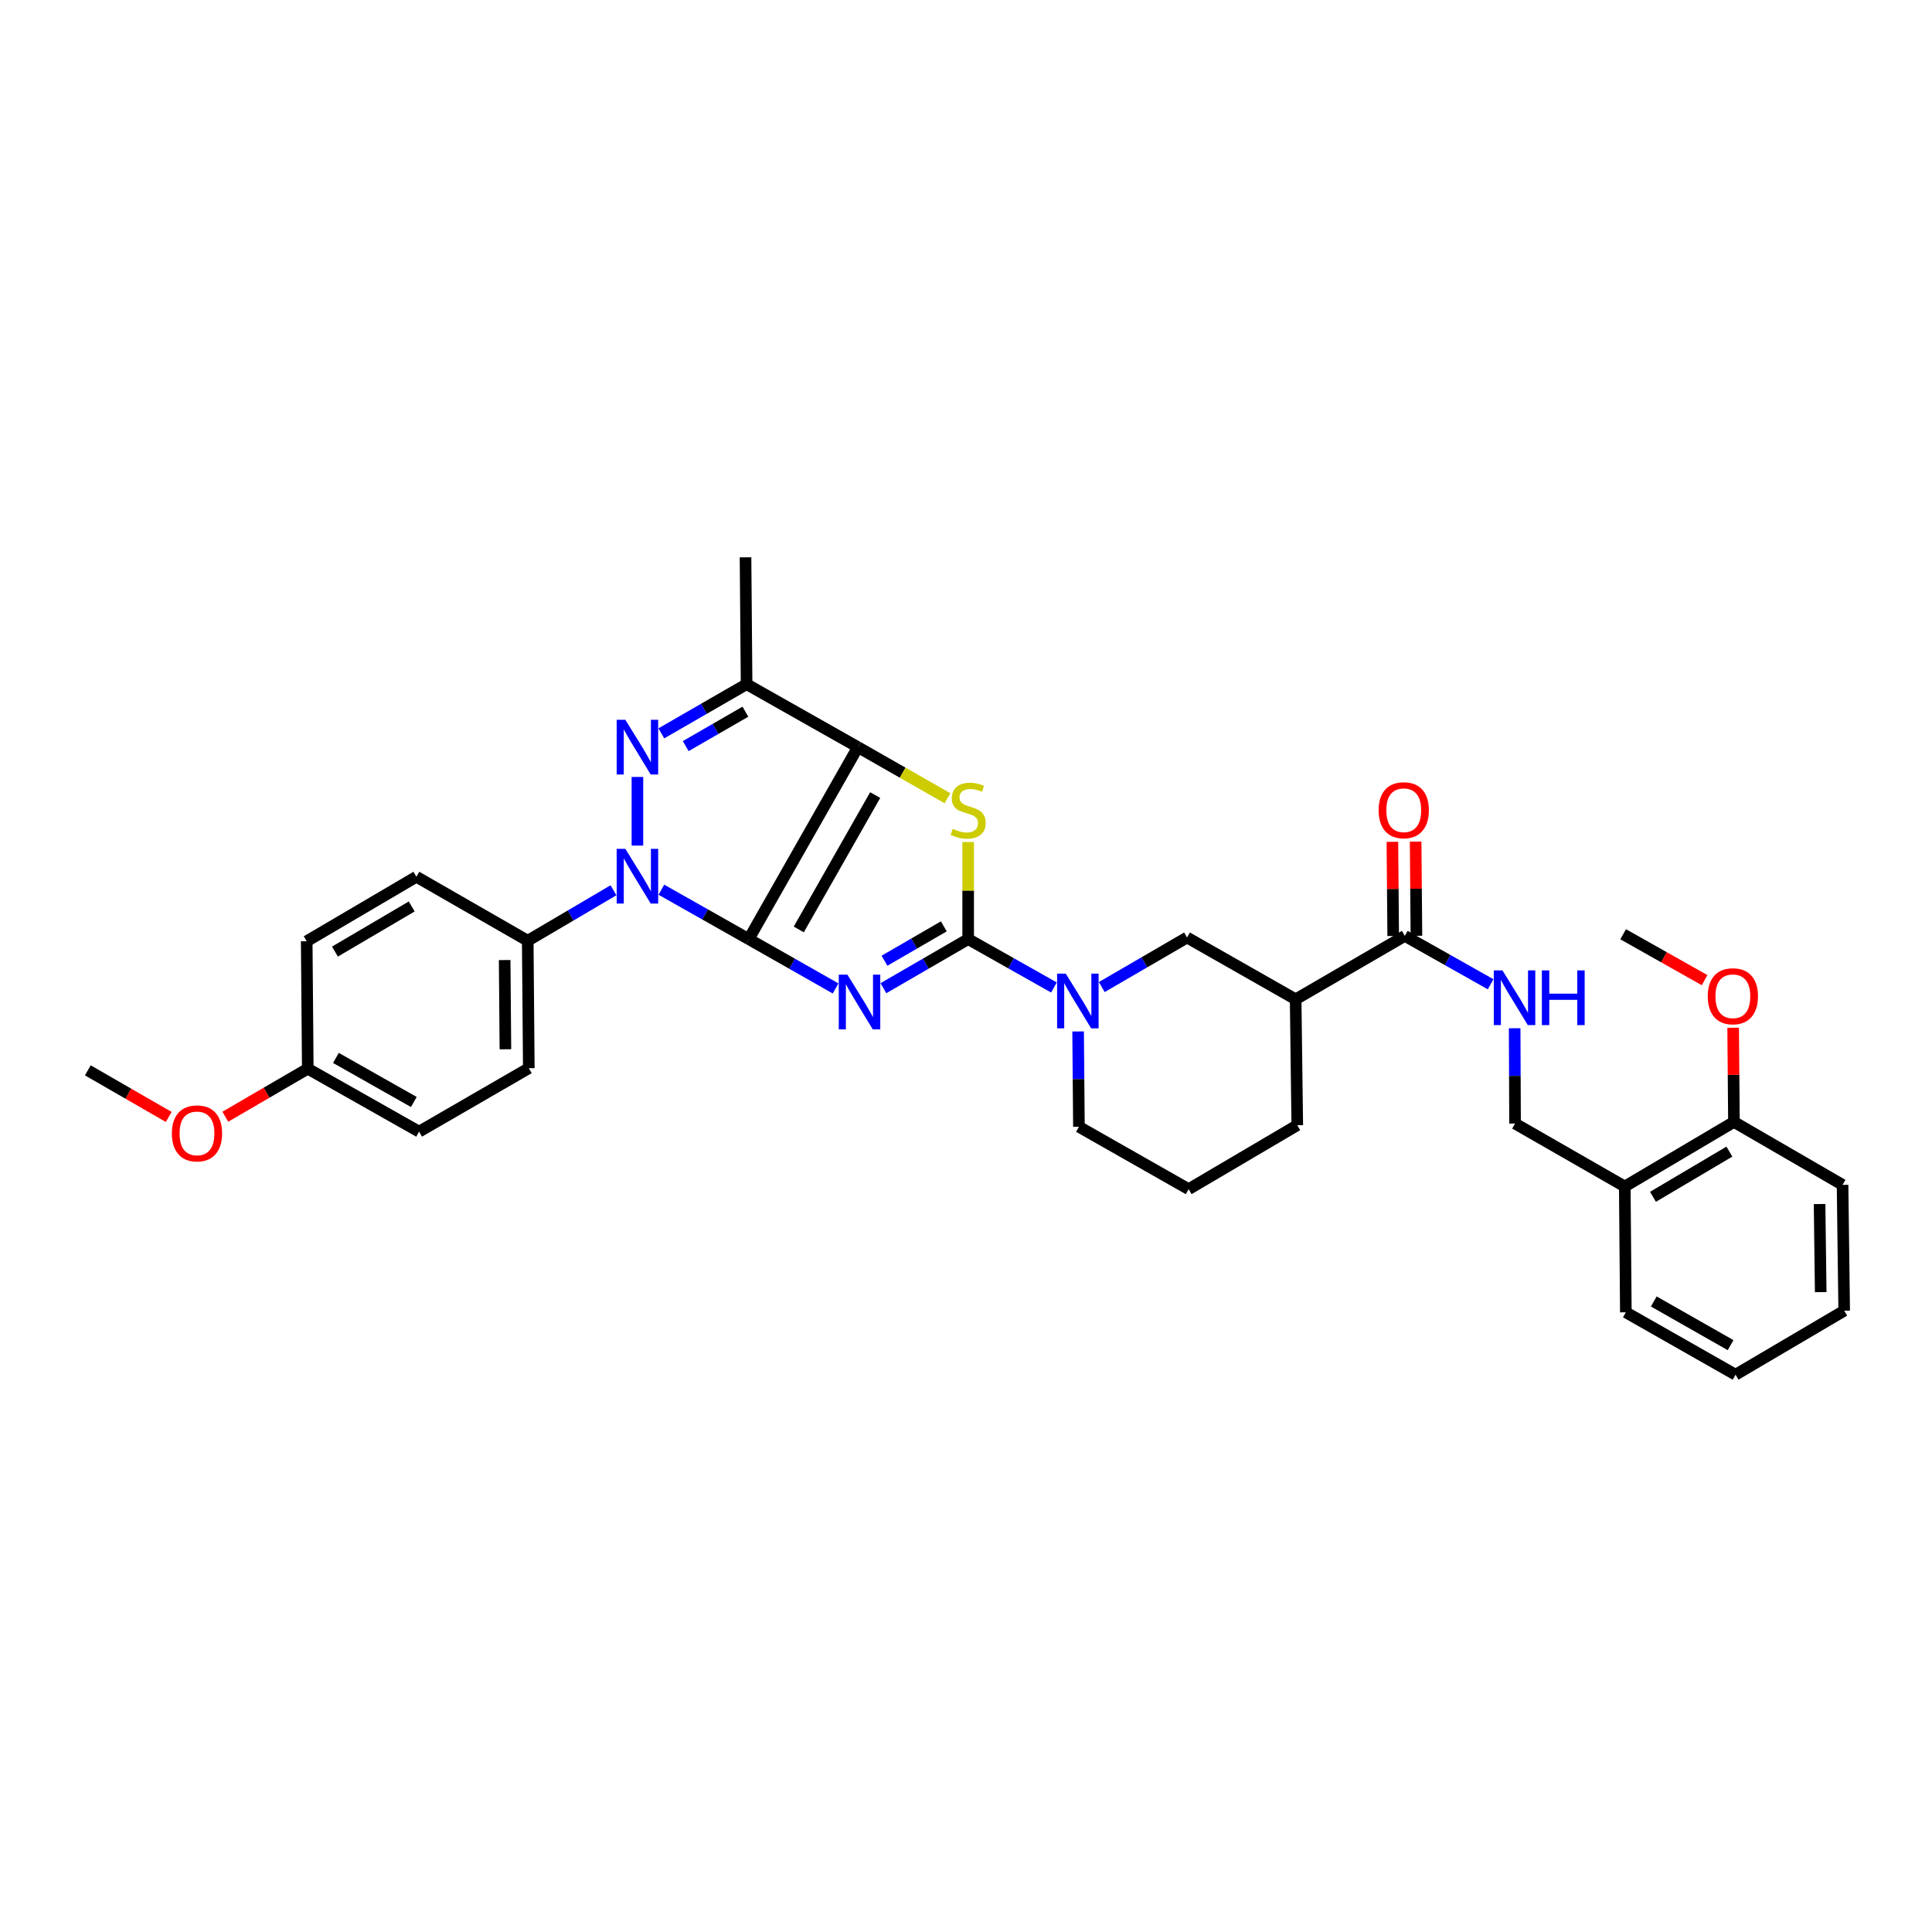 <?xml version='1.0' encoding='iso-8859-1'?>
<svg version='1.1' baseProfile='full'
              xmlns='http://www.w3.org/2000/svg'
                      xmlns:rdkit='http://www.rdkit.org/xml'
                      xmlns:xlink='http://www.w3.org/1999/xlink'
                  xml:space='preserve'
width='1000px' height='1000px' viewBox='0 0 1000 1000'>
<!-- END OF HEADER -->
<rect style='opacity:1.0;fill:#FFFFFF;stroke:none' width='1000' height='1000' x='0' y='0'> </rect>
<path class='bond-0' d='M 387.544,486.078 L 410.02,498.846' style='fill:none;fill-rule:evenodd;stroke:#000000;stroke-width:6px;stroke-linecap:butt;stroke-linejoin:miter;stroke-opacity:1' />
<path class='bond-0' d='M 410.02,498.846 L 432.496,511.614' style='fill:none;fill-rule:evenodd;stroke:#0000FF;stroke-width:6px;stroke-linecap:butt;stroke-linejoin:miter;stroke-opacity:1' />
<path class='bond-1' d='M 387.544,486.078 L 444.049,386.716' style='fill:none;fill-rule:evenodd;stroke:#000000;stroke-width:6px;stroke-linecap:butt;stroke-linejoin:miter;stroke-opacity:1' />
<path class='bond-1' d='M 413.442,481.081 L 452.996,411.528' style='fill:none;fill-rule:evenodd;stroke:#000000;stroke-width:6px;stroke-linecap:butt;stroke-linejoin:miter;stroke-opacity:1' />
<path class='bond-3' d='M 387.544,486.078 L 364.935,473.297' style='fill:none;fill-rule:evenodd;stroke:#000000;stroke-width:6px;stroke-linecap:butt;stroke-linejoin:miter;stroke-opacity:1' />
<path class='bond-3' d='M 364.935,473.297 L 342.325,460.516' style='fill:none;fill-rule:evenodd;stroke:#0000FF;stroke-width:6px;stroke-linecap:butt;stroke-linejoin:miter;stroke-opacity:1' />
<path class='bond-2' d='M 457.249,511.49 L 479.186,498.784' style='fill:none;fill-rule:evenodd;stroke:#0000FF;stroke-width:6px;stroke-linecap:butt;stroke-linejoin:miter;stroke-opacity:1' />
<path class='bond-2' d='M 479.186,498.784 L 501.122,486.078' style='fill:none;fill-rule:evenodd;stroke:#000000;stroke-width:6px;stroke-linecap:butt;stroke-linejoin:miter;stroke-opacity:1' />
<path class='bond-2' d='M 457.803,497.273 L 473.159,488.378' style='fill:none;fill-rule:evenodd;stroke:#0000FF;stroke-width:6px;stroke-linecap:butt;stroke-linejoin:miter;stroke-opacity:1' />
<path class='bond-2' d='M 473.159,488.378 L 488.514,479.484' style='fill:none;fill-rule:evenodd;stroke:#000000;stroke-width:6px;stroke-linecap:butt;stroke-linejoin:miter;stroke-opacity:1' />
<path class='bond-5' d='M 444.049,386.716 L 467.224,399.943' style='fill:none;fill-rule:evenodd;stroke:#000000;stroke-width:6px;stroke-linecap:butt;stroke-linejoin:miter;stroke-opacity:1' />
<path class='bond-5' d='M 467.224,399.943 L 490.399,413.171' style='fill:none;fill-rule:evenodd;stroke:#CCCC00;stroke-width:6px;stroke-linecap:butt;stroke-linejoin:miter;stroke-opacity:1' />
<path class='bond-6' d='M 444.049,386.716 L 386.435,354.134' style='fill:none;fill-rule:evenodd;stroke:#000000;stroke-width:6px;stroke-linecap:butt;stroke-linejoin:miter;stroke-opacity:1' />
<path class='bond-7' d='M 501.122,486.078 L 523.324,498.599' style='fill:none;fill-rule:evenodd;stroke:#000000;stroke-width:6px;stroke-linecap:butt;stroke-linejoin:miter;stroke-opacity:1' />
<path class='bond-7' d='M 523.324,498.599 L 545.525,511.121' style='fill:none;fill-rule:evenodd;stroke:#0000FF;stroke-width:6px;stroke-linecap:butt;stroke-linejoin:miter;stroke-opacity:1' />
<path class='bond-35' d='M 501.122,486.078 L 501.122,460.959' style='fill:none;fill-rule:evenodd;stroke:#000000;stroke-width:6px;stroke-linecap:butt;stroke-linejoin:miter;stroke-opacity:1' />
<path class='bond-35' d='M 501.122,460.959 L 501.122,435.841' style='fill:none;fill-rule:evenodd;stroke:#CCCC00;stroke-width:6px;stroke-linecap:butt;stroke-linejoin:miter;stroke-opacity:1' />
<path class='bond-4' d='M 329.93,437.679 L 329.93,402.15' style='fill:none;fill-rule:evenodd;stroke:#0000FF;stroke-width:6px;stroke-linecap:butt;stroke-linejoin:miter;stroke-opacity:1' />
<path class='bond-11' d='M 317.543,460.798 L 295.347,473.859' style='fill:none;fill-rule:evenodd;stroke:#0000FF;stroke-width:6px;stroke-linecap:butt;stroke-linejoin:miter;stroke-opacity:1' />
<path class='bond-11' d='M 295.347,473.859 L 273.151,486.919' style='fill:none;fill-rule:evenodd;stroke:#000000;stroke-width:6px;stroke-linecap:butt;stroke-linejoin:miter;stroke-opacity:1' />
<path class='bond-34' d='M 342.301,379.583 L 364.368,366.859' style='fill:none;fill-rule:evenodd;stroke:#0000FF;stroke-width:6px;stroke-linecap:butt;stroke-linejoin:miter;stroke-opacity:1' />
<path class='bond-34' d='M 364.368,366.859 L 386.435,354.134' style='fill:none;fill-rule:evenodd;stroke:#000000;stroke-width:6px;stroke-linecap:butt;stroke-linejoin:miter;stroke-opacity:1' />
<path class='bond-34' d='M 354.928,386.183 L 370.375,377.276' style='fill:none;fill-rule:evenodd;stroke:#0000FF;stroke-width:6px;stroke-linecap:butt;stroke-linejoin:miter;stroke-opacity:1' />
<path class='bond-34' d='M 370.375,377.276 L 385.822,368.369' style='fill:none;fill-rule:evenodd;stroke:#000000;stroke-width:6px;stroke-linecap:butt;stroke-linejoin:miter;stroke-opacity:1' />
<path class='bond-21' d='M 386.435,354.134 L 385.881,288.464' style='fill:none;fill-rule:evenodd;stroke:#000000;stroke-width:6px;stroke-linecap:butt;stroke-linejoin:miter;stroke-opacity:1' />
<path class='bond-10' d='M 570.269,510.907 L 592.337,498.081' style='fill:none;fill-rule:evenodd;stroke:#0000FF;stroke-width:6px;stroke-linecap:butt;stroke-linejoin:miter;stroke-opacity:1' />
<path class='bond-10' d='M 592.337,498.081 L 614.406,485.256' style='fill:none;fill-rule:evenodd;stroke:#000000;stroke-width:6px;stroke-linecap:butt;stroke-linejoin:miter;stroke-opacity:1' />
<path class='bond-19' d='M 558.029,533.886 L 558.239,558.554' style='fill:none;fill-rule:evenodd;stroke:#0000FF;stroke-width:6px;stroke-linecap:butt;stroke-linejoin:miter;stroke-opacity:1' />
<path class='bond-19' d='M 558.239,558.554 L 558.449,583.221' style='fill:none;fill-rule:evenodd;stroke:#000000;stroke-width:6px;stroke-linecap:butt;stroke-linejoin:miter;stroke-opacity:1' />
<path class='bond-8' d='M 670.624,517.243 L 614.406,485.256' style='fill:none;fill-rule:evenodd;stroke:#000000;stroke-width:6px;stroke-linecap:butt;stroke-linejoin:miter;stroke-opacity:1' />
<path class='bond-9' d='M 670.624,517.243 L 727.129,484.421' style='fill:none;fill-rule:evenodd;stroke:#000000;stroke-width:6px;stroke-linecap:butt;stroke-linejoin:miter;stroke-opacity:1' />
<path class='bond-37' d='M 670.624,517.243 L 671.466,582.399' style='fill:none;fill-rule:evenodd;stroke:#000000;stroke-width:6px;stroke-linecap:butt;stroke-linejoin:miter;stroke-opacity:1' />
<path class='bond-12' d='M 727.129,484.421 L 749.34,496.941' style='fill:none;fill-rule:evenodd;stroke:#000000;stroke-width:6px;stroke-linecap:butt;stroke-linejoin:miter;stroke-opacity:1' />
<path class='bond-12' d='M 749.34,496.941 L 771.552,509.462' style='fill:none;fill-rule:evenodd;stroke:#0000FF;stroke-width:6px;stroke-linecap:butt;stroke-linejoin:miter;stroke-opacity:1' />
<path class='bond-15' d='M 733.141,484.37 L 732.934,459.999' style='fill:none;fill-rule:evenodd;stroke:#000000;stroke-width:6px;stroke-linecap:butt;stroke-linejoin:miter;stroke-opacity:1' />
<path class='bond-15' d='M 732.934,459.999 L 732.726,435.628' style='fill:none;fill-rule:evenodd;stroke:#FF0000;stroke-width:6px;stroke-linecap:butt;stroke-linejoin:miter;stroke-opacity:1' />
<path class='bond-15' d='M 721.117,484.472 L 720.909,460.101' style='fill:none;fill-rule:evenodd;stroke:#000000;stroke-width:6px;stroke-linecap:butt;stroke-linejoin:miter;stroke-opacity:1' />
<path class='bond-15' d='M 720.909,460.101 L 720.702,435.73' style='fill:none;fill-rule:evenodd;stroke:#FF0000;stroke-width:6px;stroke-linecap:butt;stroke-linejoin:miter;stroke-opacity:1' />
<path class='bond-17' d='M 273.151,486.919 L 273.706,552.897' style='fill:none;fill-rule:evenodd;stroke:#000000;stroke-width:6px;stroke-linecap:butt;stroke-linejoin:miter;stroke-opacity:1' />
<path class='bond-17' d='M 261.21,496.917 L 261.598,543.102' style='fill:none;fill-rule:evenodd;stroke:#000000;stroke-width:6px;stroke-linecap:butt;stroke-linejoin:miter;stroke-opacity:1' />
<path class='bond-18' d='M 273.151,486.919 L 215.524,453.81' style='fill:none;fill-rule:evenodd;stroke:#000000;stroke-width:6px;stroke-linecap:butt;stroke-linejoin:miter;stroke-opacity:1' />
<path class='bond-14' d='M 783.986,532.222 L 784.087,556.887' style='fill:none;fill-rule:evenodd;stroke:#0000FF;stroke-width:6px;stroke-linecap:butt;stroke-linejoin:miter;stroke-opacity:1' />
<path class='bond-14' d='M 784.087,556.887 L 784.189,581.551' style='fill:none;fill-rule:evenodd;stroke:#000000;stroke-width:6px;stroke-linecap:butt;stroke-linejoin:miter;stroke-opacity:1' />
<path class='bond-13' d='M 840.981,614.132 L 784.189,581.551' style='fill:none;fill-rule:evenodd;stroke:#000000;stroke-width:6px;stroke-linecap:butt;stroke-linejoin:miter;stroke-opacity:1' />
<path class='bond-16' d='M 840.981,614.132 L 897.486,580.709' style='fill:none;fill-rule:evenodd;stroke:#000000;stroke-width:6px;stroke-linecap:butt;stroke-linejoin:miter;stroke-opacity:1' />
<path class='bond-16' d='M 855.579,619.469 L 895.132,596.073' style='fill:none;fill-rule:evenodd;stroke:#000000;stroke-width:6px;stroke-linecap:butt;stroke-linejoin:miter;stroke-opacity:1' />
<path class='bond-28' d='M 840.981,614.132 L 841.535,679.249' style='fill:none;fill-rule:evenodd;stroke:#000000;stroke-width:6px;stroke-linecap:butt;stroke-linejoin:miter;stroke-opacity:1' />
<path class='bond-25' d='M 897.486,580.709 L 897.278,556.338' style='fill:none;fill-rule:evenodd;stroke:#000000;stroke-width:6px;stroke-linecap:butt;stroke-linejoin:miter;stroke-opacity:1' />
<path class='bond-25' d='M 897.278,556.338 L 897.071,531.968' style='fill:none;fill-rule:evenodd;stroke:#FF0000;stroke-width:6px;stroke-linecap:butt;stroke-linejoin:miter;stroke-opacity:1' />
<path class='bond-29' d='M 897.486,580.709 L 953.704,613.284' style='fill:none;fill-rule:evenodd;stroke:#000000;stroke-width:6px;stroke-linecap:butt;stroke-linejoin:miter;stroke-opacity:1' />
<path class='bond-23' d='M 273.706,552.897 L 216.92,585.74' style='fill:none;fill-rule:evenodd;stroke:#000000;stroke-width:6px;stroke-linecap:butt;stroke-linejoin:miter;stroke-opacity:1' />
<path class='bond-22' d='M 215.524,453.81 L 158.752,487.186' style='fill:none;fill-rule:evenodd;stroke:#000000;stroke-width:6px;stroke-linecap:butt;stroke-linejoin:miter;stroke-opacity:1' />
<path class='bond-22' d='M 213.103,469.183 L 173.362,492.546' style='fill:none;fill-rule:evenodd;stroke:#000000;stroke-width:6px;stroke-linecap:butt;stroke-linejoin:miter;stroke-opacity:1' />
<path class='bond-27' d='M 558.449,583.221 L 615.241,615.509' style='fill:none;fill-rule:evenodd;stroke:#000000;stroke-width:6px;stroke-linecap:butt;stroke-linejoin:miter;stroke-opacity:1' />
<path class='bond-20' d='M 159.306,553.151 L 158.752,487.186' style='fill:none;fill-rule:evenodd;stroke:#000000;stroke-width:6px;stroke-linecap:butt;stroke-linejoin:miter;stroke-opacity:1' />
<path class='bond-26' d='M 159.306,553.151 L 137.963,565.586' style='fill:none;fill-rule:evenodd;stroke:#000000;stroke-width:6px;stroke-linecap:butt;stroke-linejoin:miter;stroke-opacity:1' />
<path class='bond-26' d='M 137.963,565.586 L 116.619,578.021' style='fill:none;fill-rule:evenodd;stroke:#FF0000;stroke-width:6px;stroke-linecap:butt;stroke-linejoin:miter;stroke-opacity:1' />
<path class='bond-36' d='M 159.306,553.151 L 216.92,585.74' style='fill:none;fill-rule:evenodd;stroke:#000000;stroke-width:6px;stroke-linecap:butt;stroke-linejoin:miter;stroke-opacity:1' />
<path class='bond-36' d='M 173.869,547.573 L 214.199,570.385' style='fill:none;fill-rule:evenodd;stroke:#000000;stroke-width:6px;stroke-linecap:butt;stroke-linejoin:miter;stroke-opacity:1' />
<path class='bond-24' d='M 671.466,582.399 L 615.241,615.509' style='fill:none;fill-rule:evenodd;stroke:#000000;stroke-width:6px;stroke-linecap:butt;stroke-linejoin:miter;stroke-opacity:1' />
<path class='bond-30' d='M 882.302,507.332 L 861.22,495.449' style='fill:none;fill-rule:evenodd;stroke:#FF0000;stroke-width:6px;stroke-linecap:butt;stroke-linejoin:miter;stroke-opacity:1' />
<path class='bond-30' d='M 861.22,495.449 L 840.139,483.566' style='fill:none;fill-rule:evenodd;stroke:#000000;stroke-width:6px;stroke-linecap:butt;stroke-linejoin:miter;stroke-opacity:1' />
<path class='bond-31' d='M 87.329,578.132 L 66.392,566.069' style='fill:none;fill-rule:evenodd;stroke:#FF0000;stroke-width:6px;stroke-linecap:butt;stroke-linejoin:miter;stroke-opacity:1' />
<path class='bond-31' d='M 66.392,566.069 L 45.455,554.006' style='fill:none;fill-rule:evenodd;stroke:#000000;stroke-width:6px;stroke-linecap:butt;stroke-linejoin:miter;stroke-opacity:1' />
<path class='bond-32' d='M 841.535,679.249 L 898.321,711.536' style='fill:none;fill-rule:evenodd;stroke:#000000;stroke-width:6px;stroke-linecap:butt;stroke-linejoin:miter;stroke-opacity:1' />
<path class='bond-32' d='M 855.997,673.638 L 895.747,696.24' style='fill:none;fill-rule:evenodd;stroke:#000000;stroke-width:6px;stroke-linecap:butt;stroke-linejoin:miter;stroke-opacity:1' />
<path class='bond-38' d='M 953.704,613.284 L 954.545,678.42' style='fill:none;fill-rule:evenodd;stroke:#000000;stroke-width:6px;stroke-linecap:butt;stroke-linejoin:miter;stroke-opacity:1' />
<path class='bond-38' d='M 941.806,623.21 L 942.395,668.805' style='fill:none;fill-rule:evenodd;stroke:#000000;stroke-width:6px;stroke-linecap:butt;stroke-linejoin:miter;stroke-opacity:1' />
<path class='bond-33' d='M 898.321,711.536 L 954.545,678.42' style='fill:none;fill-rule:evenodd;stroke:#000000;stroke-width:6px;stroke-linecap:butt;stroke-linejoin:miter;stroke-opacity:1' />
<path  class='atom-1' d='M 438.625 504.492
L 447.905 519.492
Q 448.825 520.972, 450.305 523.652
Q 451.785 526.332, 451.865 526.492
L 451.865 504.492
L 455.625 504.492
L 455.625 532.812
L 451.745 532.812
L 441.785 516.412
Q 440.625 514.492, 439.385 512.292
Q 438.185 510.092, 437.825 509.412
L 437.825 532.812
L 434.145 532.812
L 434.145 504.492
L 438.625 504.492
' fill='#0000FF'/>
<path  class='atom-4' d='M 323.67 439.349
L 332.95 454.349
Q 333.87 455.829, 335.35 458.509
Q 336.83 461.189, 336.91 461.349
L 336.91 439.349
L 340.67 439.349
L 340.67 467.669
L 336.79 467.669
L 326.83 451.269
Q 325.67 449.349, 324.43 447.149
Q 323.23 444.949, 322.87 444.269
L 322.87 467.669
L 319.19 467.669
L 319.19 439.349
L 323.67 439.349
' fill='#0000FF'/>
<path  class='atom-5' d='M 323.67 372.556
L 332.95 387.556
Q 333.87 389.036, 335.35 391.716
Q 336.83 394.396, 336.91 394.556
L 336.91 372.556
L 340.67 372.556
L 340.67 400.876
L 336.79 400.876
L 326.83 384.476
Q 325.67 382.556, 324.43 380.356
Q 323.23 378.156, 322.87 377.476
L 322.87 400.876
L 319.19 400.876
L 319.19 372.556
L 323.67 372.556
' fill='#0000FF'/>
<path  class='atom-6' d='M 493.122 429.011
Q 493.442 429.131, 494.762 429.691
Q 496.082 430.251, 497.522 430.611
Q 499.002 430.931, 500.442 430.931
Q 503.122 430.931, 504.682 429.651
Q 506.242 428.331, 506.242 426.051
Q 506.242 424.491, 505.442 423.531
Q 504.682 422.571, 503.482 422.051
Q 502.282 421.531, 500.282 420.931
Q 497.762 420.171, 496.242 419.451
Q 494.762 418.731, 493.682 417.211
Q 492.642 415.691, 492.642 413.131
Q 492.642 409.571, 495.042 407.371
Q 497.482 405.171, 502.282 405.171
Q 505.562 405.171, 509.282 406.731
L 508.362 409.811
Q 504.962 408.411, 502.402 408.411
Q 499.642 408.411, 498.122 409.571
Q 496.602 410.691, 496.642 412.651
Q 496.642 414.171, 497.402 415.091
Q 498.202 416.011, 499.322 416.531
Q 500.482 417.051, 502.402 417.651
Q 504.962 418.451, 506.482 419.251
Q 508.002 420.051, 509.082 421.691
Q 510.202 423.291, 510.202 426.051
Q 510.202 429.971, 507.562 432.091
Q 504.962 434.171, 500.602 434.171
Q 498.082 434.171, 496.162 433.611
Q 494.282 433.091, 492.042 432.171
L 493.122 429.011
' fill='#CCCC00'/>
<path  class='atom-8' d='M 551.635 503.938
L 560.915 518.938
Q 561.835 520.418, 563.315 523.098
Q 564.795 525.778, 564.875 525.938
L 564.875 503.938
L 568.635 503.938
L 568.635 532.258
L 564.755 532.258
L 554.795 515.858
Q 553.635 513.938, 552.395 511.738
Q 551.195 509.538, 550.835 508.858
L 550.835 532.258
L 547.155 532.258
L 547.155 503.938
L 551.635 503.938
' fill='#0000FF'/>
<path  class='atom-13' d='M 777.661 502.274
L 786.941 517.274
Q 787.861 518.754, 789.341 521.434
Q 790.821 524.114, 790.901 524.274
L 790.901 502.274
L 794.661 502.274
L 794.661 530.594
L 790.781 530.594
L 780.821 514.194
Q 779.661 512.274, 778.421 510.074
Q 777.221 507.874, 776.861 507.194
L 776.861 530.594
L 773.181 530.594
L 773.181 502.274
L 777.661 502.274
' fill='#0000FF'/>
<path  class='atom-13' d='M 798.061 502.274
L 801.901 502.274
L 801.901 514.314
L 816.381 514.314
L 816.381 502.274
L 820.221 502.274
L 820.221 530.594
L 816.381 530.594
L 816.381 517.514
L 801.901 517.514
L 801.901 530.594
L 798.061 530.594
L 798.061 502.274
' fill='#0000FF'/>
<path  class='atom-16' d='M 713.575 419.371
Q 713.575 412.571, 716.935 408.771
Q 720.295 404.971, 726.575 404.971
Q 732.855 404.971, 736.215 408.771
Q 739.575 412.571, 739.575 419.371
Q 739.575 426.251, 736.175 430.171
Q 732.775 434.051, 726.575 434.051
Q 720.335 434.051, 716.935 430.171
Q 713.575 426.291, 713.575 419.371
M 726.575 430.851
Q 730.895 430.851, 733.215 427.971
Q 735.575 425.051, 735.575 419.371
Q 735.575 413.811, 733.215 411.011
Q 730.895 408.171, 726.575 408.171
Q 722.255 408.171, 719.895 410.971
Q 717.575 413.771, 717.575 419.371
Q 717.575 425.091, 719.895 427.971
Q 722.255 430.851, 726.575 430.851
' fill='#FF0000'/>
<path  class='atom-26' d='M 883.931 515.659
Q 883.931 508.859, 887.291 505.059
Q 890.651 501.259, 896.931 501.259
Q 903.211 501.259, 906.571 505.059
Q 909.931 508.859, 909.931 515.659
Q 909.931 522.539, 906.531 526.459
Q 903.131 530.339, 896.931 530.339
Q 890.691 530.339, 887.291 526.459
Q 883.931 522.579, 883.931 515.659
M 896.931 527.139
Q 901.251 527.139, 903.571 524.259
Q 905.931 521.339, 905.931 515.659
Q 905.931 510.099, 903.571 507.299
Q 901.251 504.459, 896.931 504.459
Q 892.611 504.459, 890.251 507.259
Q 887.931 510.059, 887.931 515.659
Q 887.931 521.379, 890.251 524.259
Q 892.611 527.139, 896.931 527.139
' fill='#FF0000'/>
<path  class='atom-27' d='M 88.96 586.641
Q 88.96 579.841, 92.32 576.041
Q 95.68 572.241, 101.96 572.241
Q 108.24 572.241, 111.6 576.041
Q 114.96 579.841, 114.96 586.641
Q 114.96 593.521, 111.56 597.441
Q 108.16 601.321, 101.96 601.321
Q 95.72 601.321, 92.32 597.441
Q 88.96 593.561, 88.96 586.641
M 101.96 598.121
Q 106.28 598.121, 108.6 595.241
Q 110.96 592.321, 110.96 586.641
Q 110.96 581.081, 108.6 578.281
Q 106.28 575.441, 101.96 575.441
Q 97.64 575.441, 95.28 578.241
Q 92.96 581.041, 92.96 586.641
Q 92.96 592.361, 95.28 595.241
Q 97.64 598.121, 101.96 598.121
' fill='#FF0000'/>
</svg>
